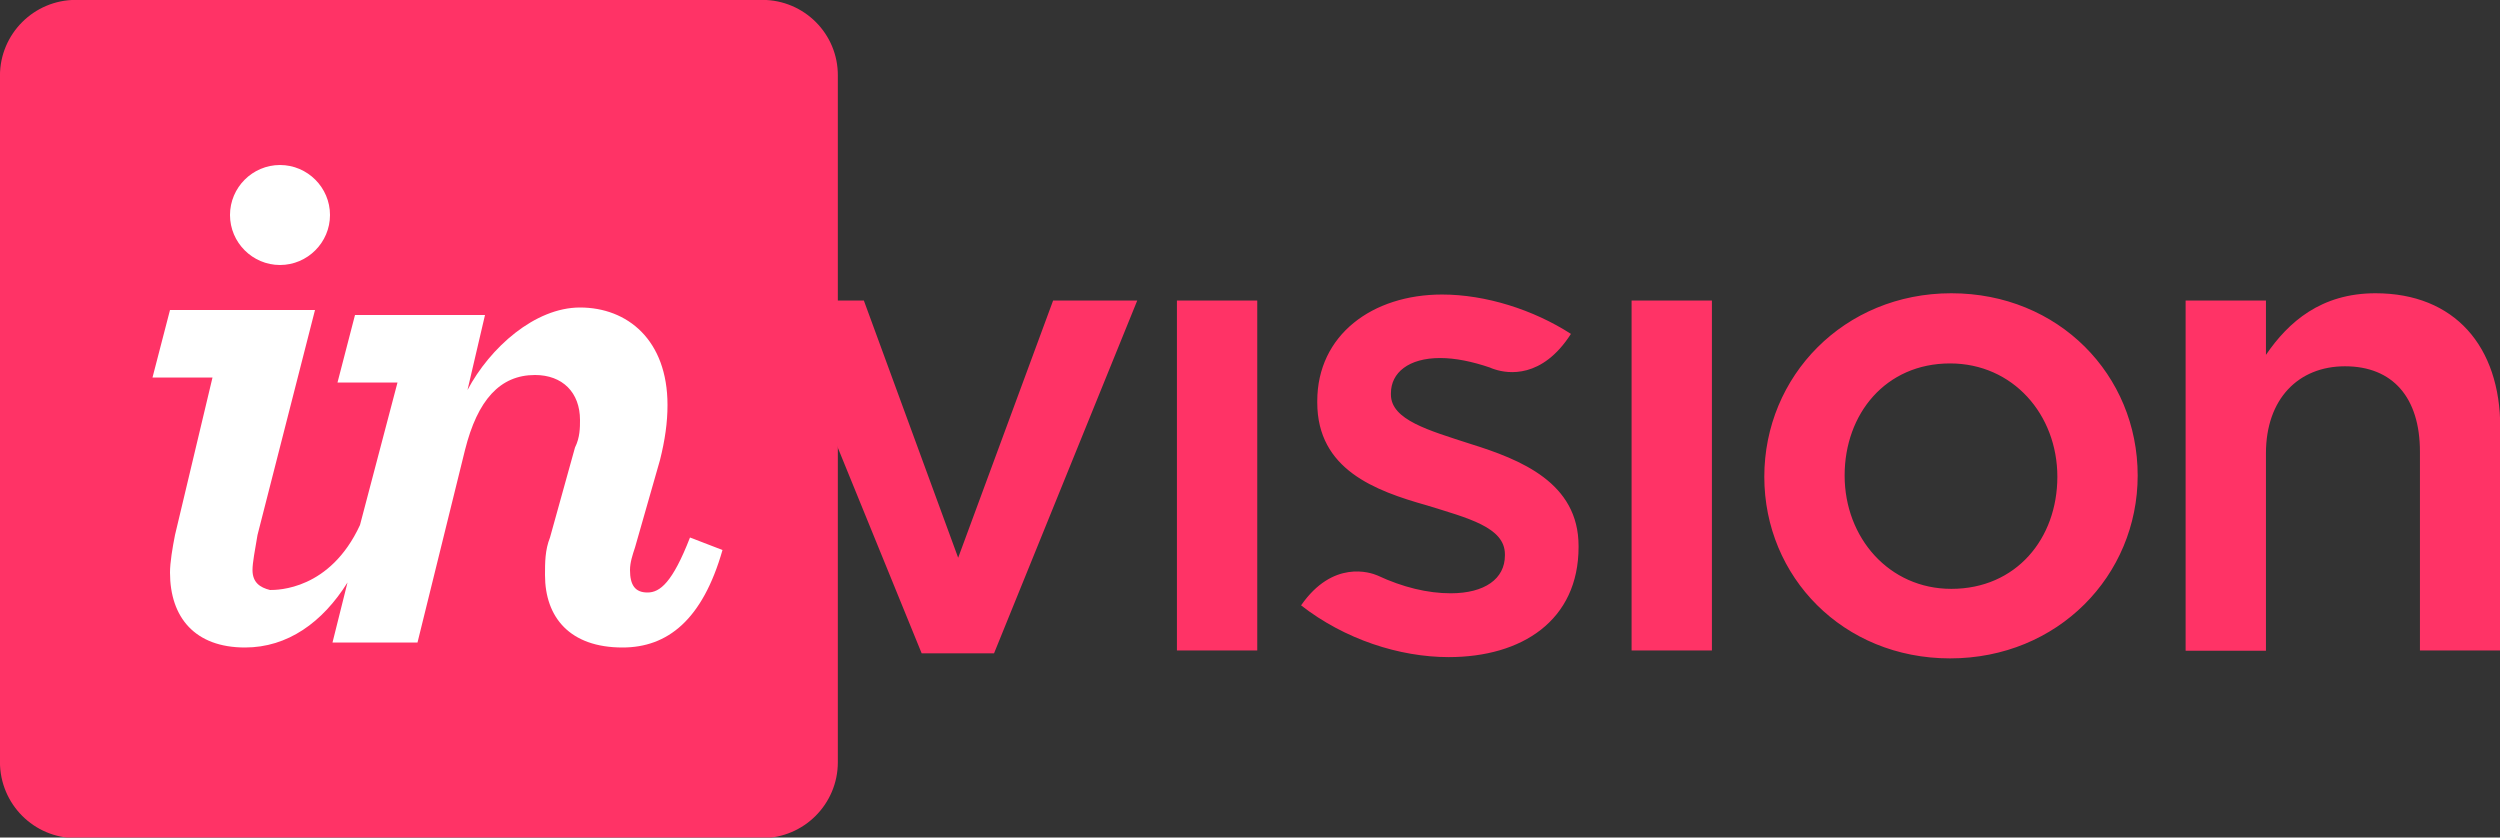 <?xml version="1.0" encoding="UTF-8"?>
<!-- Generator: Adobe Illustrator 25.3.1, SVG Export Plug-In . SVG Version: 6.00 Build 0)  -->
<svg xmlns:cc="http://creativecommons.org/ns#" xmlns:dc="http://purl.org/dc/elements/1.1/" xmlns:inkscape="http://www.inkscape.org/namespaces/inkscape" xmlns:rdf="http://www.w3.org/1999/02/22-rdf-syntax-ns#" xmlns:sodipodi="http://sodipodi.sourceforge.net/DTD/sodipodi-0.dtd" xmlns:svg="http://www.w3.org/2000/svg" xmlns="http://www.w3.org/2000/svg" xmlns:xlink="http://www.w3.org/1999/xlink" version="1.1" id="svg10" inkscape:version="0.92.3 (2405546, 2018-03-11)" sodipodi:docname="invisionapp-ar21.svg" x="0px" y="0px" viewBox="0 0 100 33.5" style="enable-background:new 0 0 100 33.5;" xml:space="preserve">
<rect x="0" y="0" width="100" height="33.5" fill="#333333" stroke="none"/>
<style type="text/css">
	.st0{fill:#FF3366;}
	.st1{fill:#FFFFFF;}
</style>

<g id="g6" transform="matrix(0.127,0,0,0.127,9.231,13.826)">
	<path id="path2" inkscape:connector-curvature="0" class="st0" d="M167.4-108.9H-48.8c-13.2,0-23.9,10.7-23.9,23.9v216.1   c0,13.3,10.7,24,23.9,24h216.1c13.2,0,23.9-10.7,23.9-23.9V-85C191.3-98.2,180.6-108.9,167.4-108.9z"></path>
	<path id="path4" inkscape:connector-curvature="0" class="st0" d="M298,96h25.3V-14.2H298V96z M390.3,30.9   c-12.9-4.2-24.9-7.5-24.9-15.5V15c0-6.5,5.6-11.1,15.5-11.1c4.8,0,10.1,1.1,15.7,3c0,0,0.1,0,0.2,0.1c0.5,0.2,1,0.4,1.4,0.5   c4,1.3,14.8,3,23.9-11.2c-11.8-7.6-26.8-12.4-40.6-12.4c-21.9,0-39.3,12.7-39.3,33.6v0.4c0,21.1,18.2,27.8,34.5,32.4   c12.9,4,24.6,6.9,24.6,15.4v0.4c0,7.3-6.3,11.9-17.1,11.9c-7.2,0-15.1-1.9-23-5.6c-2.3-1-14.1-5-24.1,9.4   c13.7,10.7,31,16.3,46.5,16.3c23,0,40.9-11.5,40.9-34.7v-0.3C424.5,43.2,406.4,35.9,390.3,30.9z M229.1,66.8l-29.7-81h-27.1   l45.3,111.1h22.8l45.1-111.1H259L229.1,66.8z M541.9-16.5c-33.8,0-58.9,26.1-58.9,57.8c0,31.5,24.8,57.2,58.5,57.2   c34,0,59.1-26.1,59.1-57.6C600.6,9.2,575.7-16.5,541.9-16.5z M541.9,76.6c-19.6,0-33.6-16.1-33.6-35.7c0-19.4,12.9-35.3,33.2-35.3   c19.8,0,33.8,16.1,33.8,35.7C575.3,60.8,562.3,76.6,541.9,76.6z M675.5-16.5c-17.1,0-27.4,9-34.5,19.4v-17.1h-25.3V96.1H641V33.9   c0-17.1,10.2-27.4,24.9-27.4c15,0,23.6,9.8,23.6,26.9V96h25.3V25.8C714.8,0.2,700.4-16.5,675.5-16.5z M441.2,96h25.3V-14.2h-25.3   V96z"></path>
</g>
<path id="path8" inkscape:connector-curvature="0" class="st1" d="M11.2,10.6c1.1,0,2-0.9,2-2c0-1.1-0.9-2-2-2c-1.1,0-2,0.9-2,2  C9.2,9.7,10.1,10.6,11.2,10.6z M7,21.4c-0.1,0.5-0.2,1.1-0.2,1.5c0,1.8,1,3,3,3c1.7,0,3.1-1,4.1-2.6l-0.6,2.4h3.4l1.9-7.7  c0.5-2,1.4-3,2.8-3c1.1,0,1.8,0.7,1.8,1.8c0,0.3,0,0.7-0.2,1.1l-1,3.6c-0.2,0.5-0.2,1-0.2,1.5c0,1.7,1,2.9,3.1,2.9  c1.8,0,3.2-1.1,4-3.9l-1.3-0.5c-0.7,1.8-1.2,2.2-1.7,2.2s-0.7-0.3-0.7-0.9c0-0.3,0.1-0.6,0.2-0.9l1-3.5c0.2-0.8,0.3-1.5,0.3-2.2  c0-2.6-1.6-3.9-3.5-3.9c-1.8,0-3.6,1.6-4.5,3.3l0.7-3h-5.2l-0.7,2.7h2.4L14.4,21c-1.2,2.6-3.3,2.6-3.6,2.6c-0.4-0.1-0.7-0.3-0.7-0.8  c0-0.3,0.1-0.8,0.2-1.4l2.3-9H6.8l-0.7,2.7h2.4L7,21.4z"></path>
</svg>